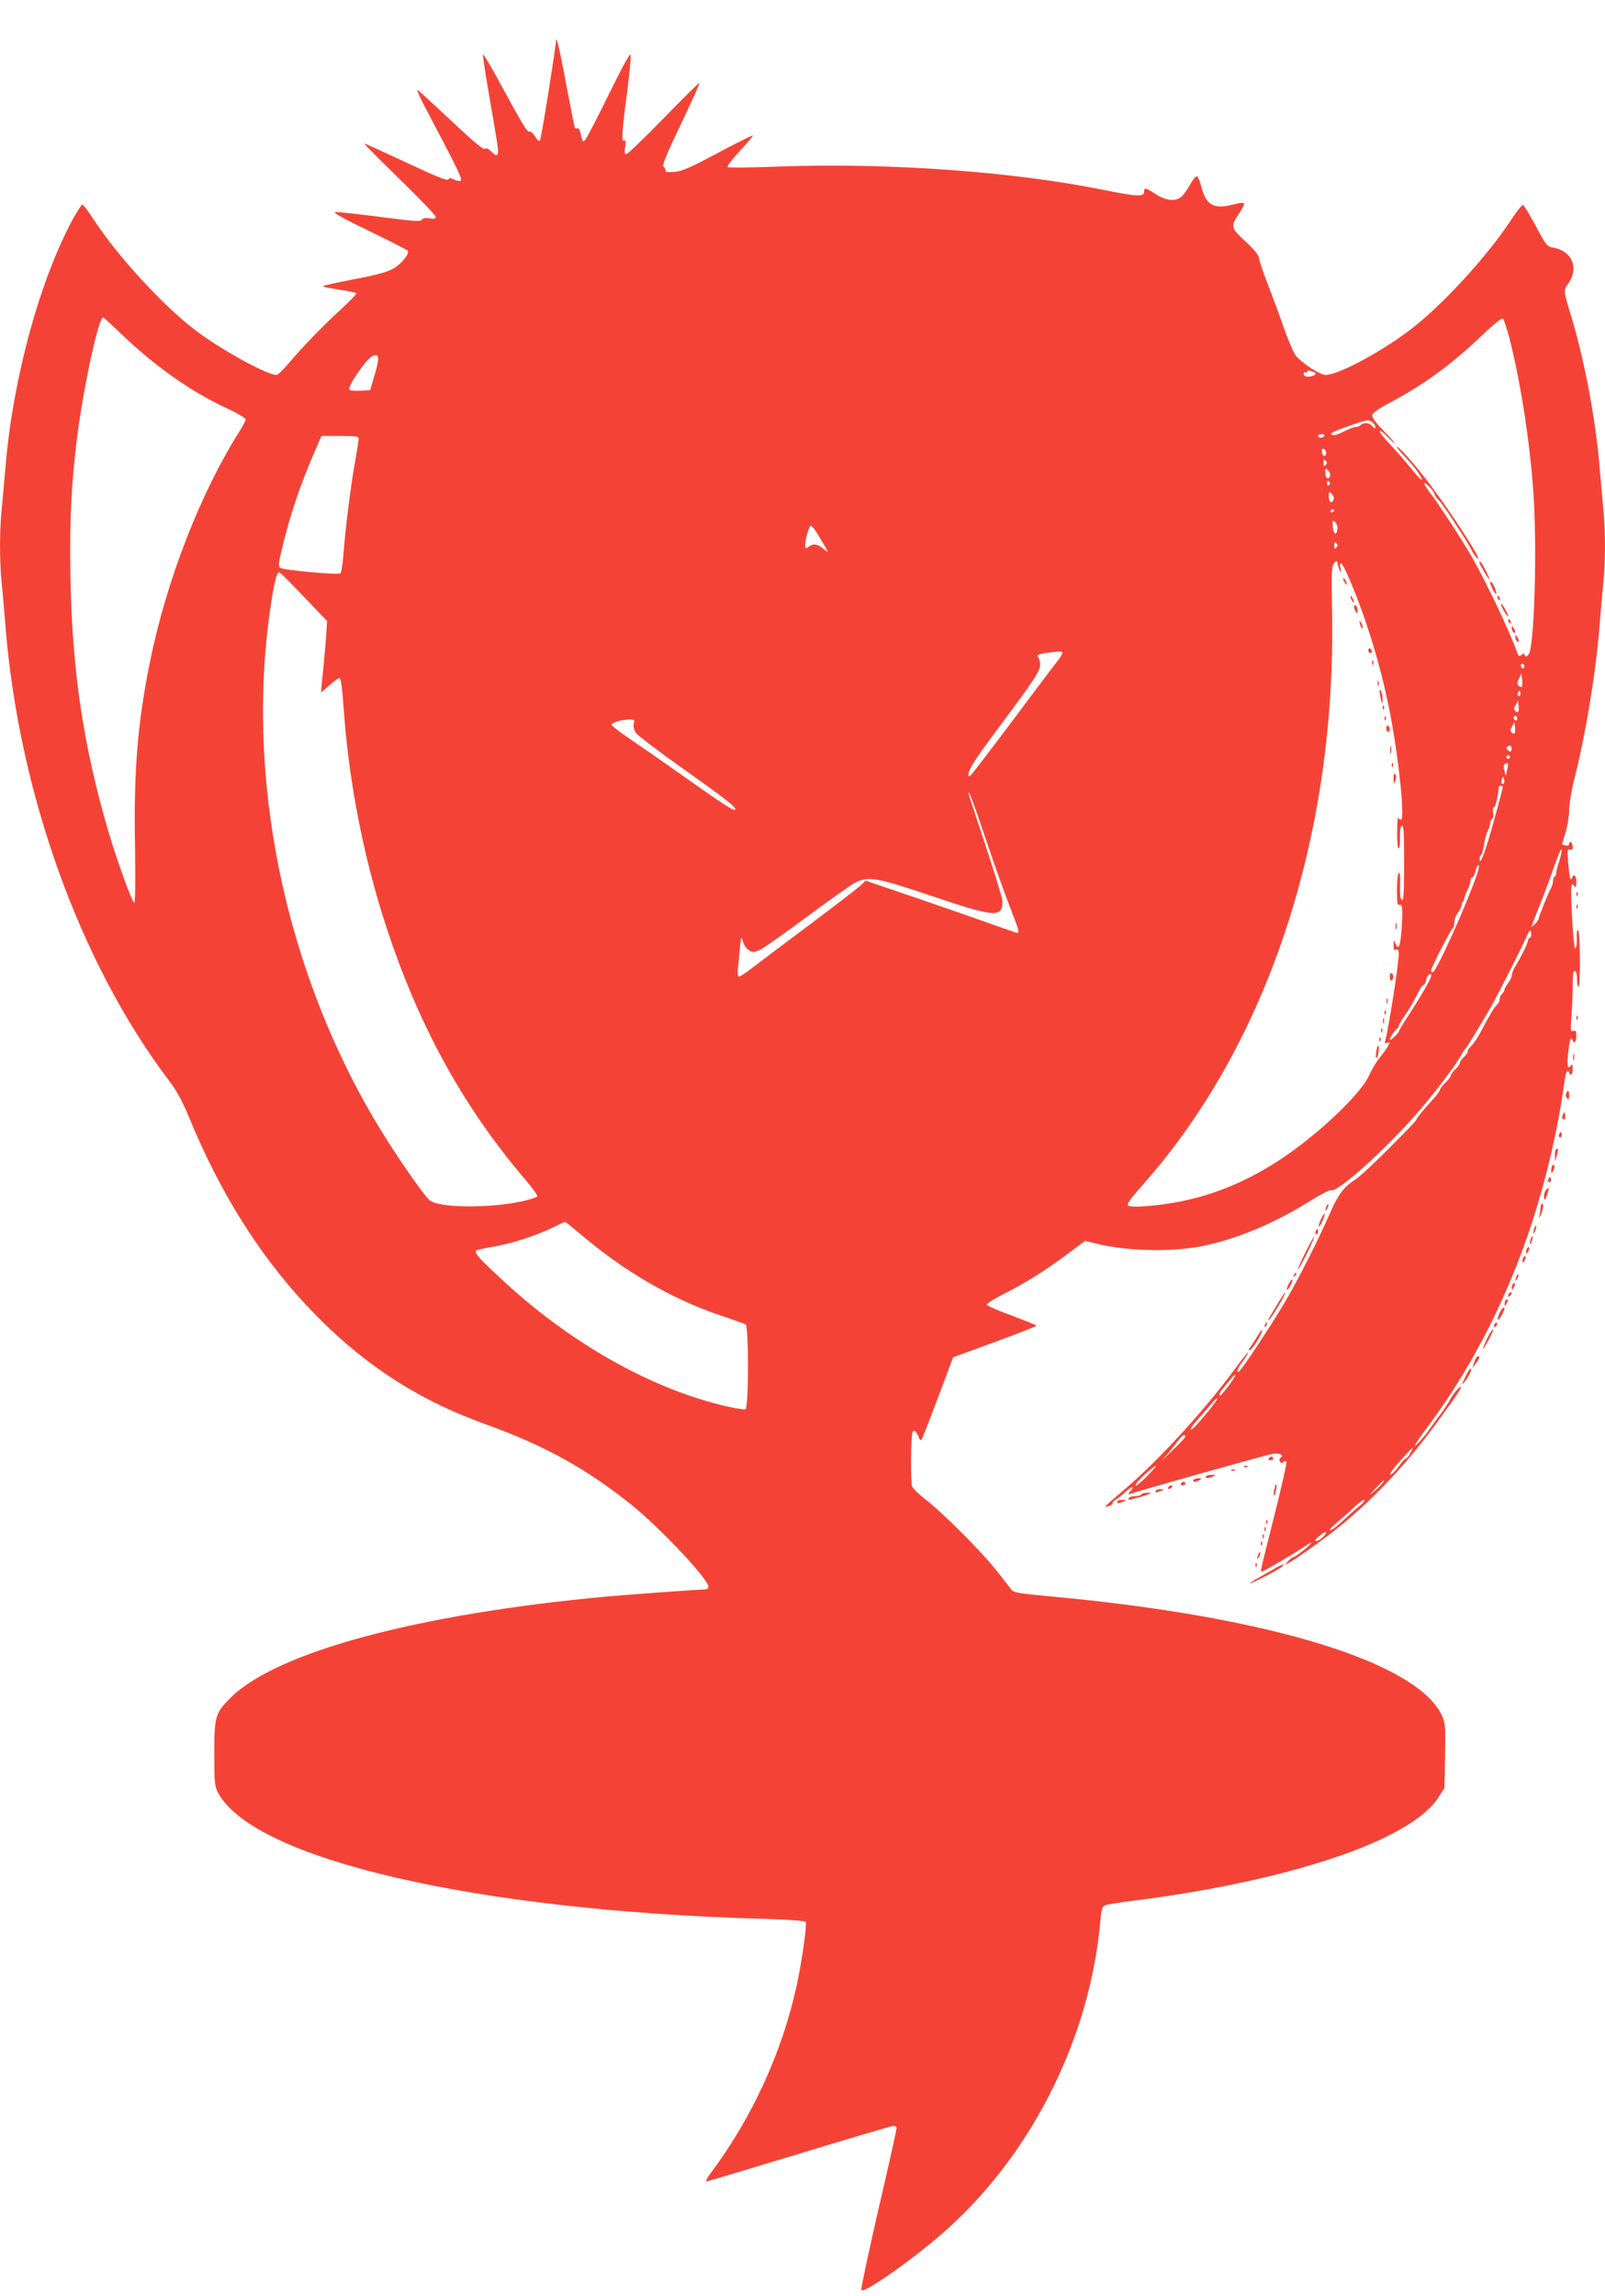<?xml version="1.0" standalone="no"?>
<!DOCTYPE svg PUBLIC "-//W3C//DTD SVG 20010904//EN"
 "http://www.w3.org/TR/2001/REC-SVG-20010904/DTD/svg10.dtd">
<svg version="1.0" xmlns="http://www.w3.org/2000/svg"
 width="895pt" height="1280pt" viewBox="0 0 895 1280"
 preserveAspectRatio="xMidYMid meet">
<g transform="translate(0,1280) scale(0.1,-0.1)"
fill="#f44336" stroke="none">
<path d="M3101 12575 c-7 -74 -83 -551 -90 -558 -5 -5 -16 3 -27 22 -10 17
-25 30 -32 28 -14 -2 -30 24 -181 301 -40 73 -75 131 -78 129 -2 -3 12 -99 32
-213 54 -312 56 -326 50 -342 -4 -12 -11 -10 -33 11 -19 19 -31 24 -38 17 -7
-7 -66 42 -188 157 -98 92 -183 170 -188 172 -6 2 17 -50 52 -115 182 -345
203 -389 187 -392 -9 -2 -26 2 -38 8 -17 9 -23 9 -29 0 -6 -9 -69 16 -234 94
-125 58 -230 106 -234 106 -4 -1 84 -89 196 -198 111 -108 202 -203 202 -211
0 -10 -9 -12 -35 -8 -24 4 -37 1 -42 -8 -7 -11 -46 -9 -233 16 -124 16 -236
28 -250 27 -17 -2 38 -33 187 -105 116 -56 214 -106 217 -111 10 -17 -33 -71
-79 -98 -34 -20 -91 -36 -217 -60 -94 -18 -172 -35 -175 -38 -5 -5 25 -11 116
-25 35 -6 66 -13 69 -15 3 -3 -33 -40 -79 -83 -106 -97 -213 -207 -292 -300
-34 -40 -67 -73 -75 -73 -54 0 -301 136 -447 245 -182 136 -438 415 -574 623
-29 45 -57 82 -62 82 -4 0 -28 -37 -53 -82 -186 -345 -334 -888 -375 -1378 -7
-74 -16 -179 -21 -233 -13 -124 -13 -289 -1 -414 6 -54 15 -161 21 -238 74
-932 415 -1882 912 -2538 42 -55 74 -113 110 -200 187 -456 427 -827 733
-1132 271 -270 564 -456 925 -585 325 -117 560 -247 810 -447 159 -128 430
-415 430 -457 0 -9 -8 -16 -17 -16 -37 0 -444 -30 -554 -40 -1047 -97 -1830
-307 -2089 -560 -90 -89 -95 -104 -95 -315 0 -166 2 -183 22 -220 201 -370
1437 -656 3035 -701 160 -5 238 -11 241 -18 7 -18 -20 -211 -49 -346 -79 -373
-251 -748 -484 -1058 -17 -23 -27 -42 -21 -42 6 0 240 70 519 155 279 85 516
155 525 155 9 0 17 -6 17 -12 0 -7 -45 -212 -102 -455 -56 -244 -99 -446 -95
-449 19 -19 314 191 481 342 477 430 795 1072 852 1717 6 67 10 80 28 87 11 4
82 16 156 25 597 74 1136 213 1441 372 129 67 215 134 260 204 l34 53 3 177
c3 160 2 182 -16 223 -133 299 -967 555 -2172 666 -184 17 -217 22 -230 38 -8
11 -44 57 -80 103 -79 102 -300 324 -397 399 -39 30 -74 64 -77 75 -9 31 -7
288 3 303 9 15 22 2 35 -32 3 -10 10 -16 14 -12 4 4 45 109 92 234 l85 226
232 85 c128 47 233 88 233 91 0 3 -62 28 -137 56 -75 27 -138 55 -140 61 -2 6
42 34 98 62 122 62 232 131 357 225 l93 69 69 -17 c173 -41 412 -46 585 -12
192 39 402 127 603 253 56 35 107 61 113 58 30 -19 297 219 478 426 96 110
213 263 247 324 9 17 20 32 23 35 7 5 75 116 142 232 39 68 164 313 200 394
20 43 23 46 27 24 2 -13 -1 -26 -7 -28 -6 -2 -11 -9 -11 -16 0 -14 -40 -94
-69 -141 -11 -16 -20 -39 -20 -50 -1 -11 -10 -31 -21 -45 -11 -14 -20 -30 -20
-35 0 -6 -6 -17 -12 -23 -7 -7 -14 -17 -14 -22 -1 -6 -2 -14 -3 -19 0 -5 -8
-17 -16 -25 -15 -14 -35 -48 -98 -166 -14 -25 -34 -53 -46 -64 -11 -10 -19
-22 -16 -26 2 -4 -7 -18 -20 -30 -14 -13 -25 -29 -25 -36 0 -6 -11 -22 -25
-35 -13 -13 -25 -29 -25 -35 0 -5 -13 -23 -30 -39 -17 -16 -30 -34 -30 -39 0
-6 -15 -27 -33 -47 -67 -74 -97 -111 -97 -117 0 -4 -18 -25 -40 -47 -21 -22
-66 -67 -98 -100 -93 -94 -175 -170 -204 -190 -63 -40 -95 -82 -138 -180 -69
-157 -176 -369 -253 -500 -74 -126 -242 -381 -258 -390 -17 -11 -9 16 15 48
28 38 39 57 33 57 -2 0 -35 -42 -72 -93 -175 -237 -439 -524 -629 -682 -52
-44 -94 -81 -92 -82 6 -6 45 10 41 18 -3 4 5 13 17 20 13 7 36 25 52 41 35 33
58 38 30 6 -14 -15 -15 -20 -4 -16 52 19 765 219 797 224 39 6 66 -7 44 -21
-6 -3 -8 -12 -4 -21 4 -11 9 -12 18 -4 7 6 16 7 19 2 3 -5 -28 -142 -69 -305
-82 -326 -78 -307 -67 -307 9 0 197 111 242 143 47 33 41 17 -9 -23 -28 -22
-54 -40 -59 -40 -5 0 -17 -10 -28 -21 l-19 -22 25 13 c35 18 182 123 264 188
187 149 370 340 525 547 122 164 178 245 167 245 -10 0 -45 -43 -61 -74 -9
-17 -31 -51 -50 -76 -19 -25 -46 -61 -59 -81 -29 -43 -86 -107 -86 -96 0 5 31
50 69 101 375 503 629 1116 746 1801 7 44 16 104 20 133 4 28 11 52 16 52 5 0
9 -4 9 -10 0 -5 5 -10 10 -10 6 0 10 15 10 33 0 23 -3 28 -10 17 -5 -8 -12
-11 -16 -8 -9 10 6 158 17 158 5 0 9 -4 9 -10 0 -5 5 -10 10 -10 6 0 10 16 10
35 0 28 -3 33 -17 28 -15 -6 -16 2 -10 87 4 51 7 129 7 172 0 59 3 79 13 75 7
-2 12 -21 11 -46 0 -22 3 -41 8 -41 12 0 10 307 -2 315 -6 3 -9 -14 -7 -46 1
-30 -3 -53 -9 -56 -11 -4 -30 345 -19 356 4 3 10 -1 15 -9 7 -11 10 -5 10 23
0 36 -14 50 -23 25 -9 -25 -15 -2 -22 80 -6 73 -5 81 9 76 11 -4 16 0 16 14 0
12 -4 24 -10 27 -5 3 -10 0 -10 -8 0 -10 -7 -13 -20 -10 -11 3 -20 6 -20 7 0
0 9 30 20 66 11 36 20 91 20 123 0 32 13 111 29 175 65 256 120 594 141 857 6
77 15 184 21 238 12 125 12 290 -1 414 -5 54 -14 157 -20 228 -22 264 -82 584
-154 827 -50 166 -49 158 -19 200 59 86 18 180 -87 198 -33 5 -39 13 -96 120
-34 63 -66 116 -71 117 -6 2 -34 -34 -64 -79 -136 -208 -392 -487 -574 -623
-164 -123 -394 -245 -462 -245 -32 0 -130 63 -166 106 -13 16 -43 85 -67 154
-24 69 -65 181 -92 249 -26 68 -48 134 -48 145 0 13 -29 48 -76 91 -84 79 -84
80 -28 165 15 22 24 43 20 47 -4 4 -27 2 -51 -5 -115 -31 -158 -9 -185 94 -8
32 -20 59 -26 61 -6 2 -22 -18 -37 -45 -14 -26 -36 -57 -47 -67 -33 -30 -87
-25 -146 13 -59 38 -64 38 -64 12 0 -28 -42 -26 -219 10 -507 103 -1198 153
-1801 132 -162 -6 -298 -8 -303 -3 -4 4 27 44 69 90 42 45 75 84 72 86 -2 2
-89 -41 -194 -97 -153 -82 -199 -102 -241 -106 -43 -4 -53 -2 -53 11 0 8 -5
17 -12 19 -7 3 21 71 72 179 98 206 130 277 130 287 0 4 -89 -84 -198 -196
-108 -111 -203 -202 -210 -202 -9 0 -10 11 -6 42 5 30 4 39 -4 34 -18 -11 -15
45 14 262 14 107 23 204 21 216 -2 14 -42 -57 -119 -214 -63 -129 -123 -244
-131 -255 -17 -22 -19 -19 -31 38 -4 15 -11 25 -16 22 -5 -3 -11 -2 -14 3 -3
5 -23 107 -46 228 -37 198 -57 286 -59 259z m-2418 -1643 c185 -176 380 -314
580 -407 58 -27 107 -56 107 -62 0 -7 -15 -36 -33 -65 -219 -345 -408 -831
-501 -1288 -69 -343 -91 -604 -83 -1033 3 -209 1 -315 -5 -309 -17 17 -95 234
-143 395 -139 474 -202 890 -212 1412 -6 322 4 528 38 795 37 286 119 660 144
660 4 0 52 -44 108 -98z m7733 -13 c62 -241 113 -568 134 -854 23 -314 6 -884
-27 -915 -12 -12 -16 -12 -20 -2 -4 10 -8 10 -19 1 -11 -9 -15 -7 -21 7 -46
128 -173 395 -258 544 -53 93 -191 303 -238 363 -16 21 -27 40 -24 43 7 7 57
-48 57 -62 0 -6 9 -19 20 -29 10 -9 48 -61 82 -114 81 -124 84 -130 104 -168
9 -18 23 -38 32 -45 43 -34 -168 290 -291 447 -80 103 -157 187 -157 172 0 -3
16 -23 36 -44 55 -59 69 -76 88 -106 32 -53 10 -37 -43 29 -29 36 -82 97 -118
135 -36 38 -63 72 -59 76 3 4 18 -7 34 -23 15 -16 36 -36 47 -44 11 -7 -13 20
-53 62 -50 50 -73 82 -70 94 2 12 37 37 98 69 191 101 349 217 518 379 69 66
107 95 113 89 6 -6 21 -53 35 -104z m-6307 -121 c0 -13 -10 -57 -23 -98 l-22
-75 -53 -3 c-30 -2 -58 1 -62 5 -10 10 34 84 88 151 38 47 73 56 72 20z m5225
-76 c12 -7 -16 -22 -41 -22 -14 0 -23 6 -23 16 0 8 5 12 10 9 6 -3 10 -2 10 4
0 9 20 6 44 -7z m319 -276 c9 -7 17 -19 17 -27 -1 -10 -6 -8 -18 6 -17 20 -48
22 -66 4 -6 -5 -18 -9 -27 -9 -9 0 -40 -12 -67 -26 -35 -18 -55 -23 -66 -17
-12 7 9 18 86 45 120 42 118 41 141 24z m-268 -76 c-3 -5 -13 -10 -21 -10 -8
0 -14 5 -14 10 0 6 9 10 21 10 11 0 17 -4 14 -10z m-5385 -15 c0 -9 -9 -66
-20 -128 -25 -139 -56 -390 -65 -520 -4 -53 -12 -100 -17 -103 -16 -10 -317
18 -334 30 -13 10 -12 22 7 101 44 189 104 366 186 553 l36 82 104 0 c86 0
103 -3 103 -15z m5395 -78 c0 -26 -20 -25 -23 2 -3 16 1 22 10 19 7 -3 13 -12
13 -21z m-3 -69 c-9 -9 -12 -7 -12 12 0 19 3 21 12 12 9 -9 9 -15 0 -24z m24
-63 c-9 -23 -26 -9 -26 23 0 24 1 25 16 10 10 -9 14 -24 10 -33z m-1 -34 c3
-5 1 -12 -5 -16 -5 -3 -10 1 -10 9 0 18 6 21 15 7z m22 -95 c-11 -27 -27 -17
-27 16 0 30 1 31 16 16 9 -9 14 -24 11 -32z m3 -60 c0 -3 -4 -8 -10 -11 -5 -3
-10 -1 -10 4 0 6 5 11 10 11 6 0 10 -2 10 -4z m18 -105 c-5 -40 -23 -31 -26
13 -3 36 -2 38 13 26 9 -8 15 -24 13 -39z m-2905 -18 c64 -105 72 -119 51
-102 -42 36 -64 42 -90 24 -23 -15 -24 -14 -24 5 0 34 22 110 31 110 5 0 19
-17 32 -37z m2899 -85 c-9 -9 -12 -7 -12 12 0 19 3 21 12 12 9 -9 9 -15 0 -24z
m23 -136 c3 -4 4 5 0 21 -4 16 -3 27 3 27 14 0 95 -195 148 -357 54 -163 97
-328 129 -498 47 -249 80 -575 57 -575 -6 0 -13 6 -15 13 -3 6 -6 -30 -6 -80
-1 -51 3 -93 8 -93 5 0 9 28 8 61 -1 42 2 63 11 66 9 4 12 -42 12 -207 0 -165
-3 -211 -12 -207 -9 3 -12 27 -11 81 2 49 -1 75 -7 71 -6 -3 -10 -46 -10 -95
0 -75 2 -88 15 -84 17 7 19 -32 9 -159 -7 -78 -17 -95 -34 -54 -8 20 -9 19 -9
-10 -1 -25 3 -31 14 -27 11 5 15 -1 15 -23 0 -56 -59 -431 -76 -485 -4 -14 -1
-16 12 -11 14 5 15 3 4 -18 -7 -13 -28 -42 -46 -65 -19 -22 -45 -66 -58 -96
-47 -106 -284 -331 -496 -471 -240 -158 -481 -241 -755 -261 -44 -4 -86 -2
-94 3 -11 7 9 35 87 123 692 784 1073 1939 1050 3184 -4 222 -3 256 11 274 16
19 16 18 22 -11 4 -16 10 -33 14 -37z m-5781 -138 l130 -136 -3 -47 c-1 -25
-8 -113 -16 -195 -8 -82 -15 -151 -15 -153 0 -3 21 14 46 36 26 23 50 41 55
41 11 0 16 -37 29 -214 29 -381 111 -797 232 -1166 181 -556 432 -1011 776
-1414 41 -47 71 -90 68 -95 -4 -5 -39 -17 -78 -26 -187 -42 -476 -39 -524 6
-39 37 -184 246 -282 408 -531 877 -753 1973 -596 2946 17 106 29 145 41 145
5 0 66 -61 137 -136z m4230 -312 c2 -4 -11 -28 -31 -52 -20 -25 -134 -176
-254 -337 -120 -160 -223 -294 -229 -298 -5 -3 -10 -1 -10 5 0 30 39 91 166
260 202 271 234 319 234 355 0 17 -5 36 -11 42 -12 12 3 18 66 26 55 7 64 7
69 -1z m2576 -78 c0 -8 -4 -12 -10 -9 -5 3 -10 10 -10 16 0 5 5 9 10 9 6 0 10
-7 10 -16z m-14 -112 c-4 -3 -12 0 -18 6 -9 9 -8 18 2 39 l14 28 4 -33 c2 -19
1 -37 -2 -40z m-10 -49 c-10 -10 -19 5 -10 18 6 11 8 11 12 0 2 -7 1 -15 -2
-18z m-10 -91 c-4 -3 -11 -1 -17 5 -8 8 -7 18 3 34 l13 24 3 -28 c2 -16 1 -31
-2 -35z m-6 -38 c0 -8 -4 -12 -10 -9 -5 3 -10 10 -10 16 0 5 5 9 10 9 6 0 10
-7 10 -16z m-4926 -28 c-3 -15 1 -34 11 -50 9 -14 123 -101 253 -193 243 -173
302 -218 302 -234 0 -16 -50 15 -284 181 -126 89 -269 188 -318 221 -48 33
-88 64 -88 69 0 12 54 28 98 29 29 1 32 -1 26 -23z m4912 -54 c-4 -3 -11 -1
-17 5 -8 8 -7 18 3 34 l13 24 3 -28 c2 -16 1 -31 -2 -35z m-20 -100 c-4 -3
-12 0 -19 7 -9 9 -9 14 3 21 11 7 16 5 18 -6 2 -9 1 -18 -2 -22z m-6 -32 c0
-5 -4 -10 -10 -10 -5 0 -10 5 -10 10 0 6 5 10 10 10 6 0 10 -4 10 -10z m-16
-72 l-7 -33 -8 30 c-6 20 -5 32 4 37 17 10 20 3 11 -34z m-18 -75 c-11 -11
-19 6 -11 24 8 17 8 17 12 0 3 -10 2 -21 -1 -24z m-6 -19 c0 -12 -62 -239 -87
-318 -25 -81 -43 -116 -43 -84 0 9 4 19 9 22 5 4 12 29 16 57 4 28 13 63 21
77 8 15 14 35 14 44 0 9 5 20 11 24 6 3 9 19 5 35 -3 16 -1 29 4 29 8 0 19 40
26 95 3 26 2 25 14 25 6 0 10 -3 10 -6z m-2880 -300 c44 -132 103 -296 130
-366 51 -129 56 -148 43 -148 -5 0 -64 20 -133 45 -69 25 -257 90 -419 146
l-294 100 -31 -29 c-17 -16 -146 -115 -286 -220 -140 -104 -284 -213 -319
-240 -36 -28 -68 -49 -73 -46 -4 3 -5 24 -3 47 3 23 8 74 11 112 6 64 8 67 16
38 5 -18 19 -40 32 -48 22 -15 28 -15 61 -1 21 9 139 92 264 185 124 92 245
178 268 190 76 38 118 31 430 -74 353 -119 393 -122 393 -28 0 15 -43 156 -95
312 -52 157 -95 287 -95 290 1 19 29 -54 100 -265z m3194 -117 c-10 -28 -17
-57 -16 -64 1 -6 -2 -14 -8 -18 -5 -3 -10 -15 -10 -26 0 -10 -5 -27 -10 -37
-14 -23 -70 -163 -70 -173 0 -5 -9 -18 -20 -29 -11 -11 -20 -18 -20 -15 0 2
22 60 49 127 27 68 64 167 82 221 19 53 35 90 37 82 2 -8 -4 -39 -14 -68z
m-457 -69 c-60 -175 -229 -548 -248 -548 -5 0 -9 5 -9 11 0 14 110 228 121
235 5 3 9 18 9 33 0 16 9 40 20 54 11 14 20 32 20 39 0 8 3 18 7 22 4 3 8 13
9 21 1 8 9 29 18 46 9 18 16 40 16 51 0 10 4 18 10 18 5 0 13 12 16 28 8 33
14 45 21 39 2 -3 -2 -25 -10 -49z m-283 -625 c-21 -38 -64 -108 -96 -157 -32
-49 -58 -92 -58 -96 0 -4 -11 -17 -25 -30 -14 -13 -25 -20 -25 -17 0 13 25 52
38 60 6 4 12 12 12 17 0 5 14 30 32 57 30 43 40 61 85 146 8 15 18 27 22 27 5
0 11 14 15 30 3 18 12 30 21 30 12 0 8 -15 -21 -67z m-4719 -1381 c247 -210
512 -364 784 -455 69 -23 132 -46 139 -50 18 -12 17 -466 -1 -473 -7 -2 -53 5
-103 16 -426 98 -884 358 -1269 720 -120 112 -142 138 -129 149 5 4 44 13 86
20 98 15 242 61 333 105 39 19 72 35 75 35 3 1 41 -30 85 -67z m3616 -847
c-23 -30 -44 -55 -46 -55 -10 0 -4 18 13 38 9 11 28 34 42 51 42 52 35 24 -9
-34z m-114 -143 c-31 -37 -65 -76 -76 -87 -35 -31 -23 -3 17 41 20 22 52 59
71 82 19 23 37 40 39 37 3 -2 -20 -35 -51 -73z m-127 -140 c0 -4 -30 -37 -67
-72 l-67 -65 45 53 c24 30 50 62 58 73 14 19 31 26 31 11z m1255 -92 c-9 -16
-20 -30 -25 -30 -5 0 -23 -20 -41 -45 -18 -25 -39 -45 -46 -45 -8 0 16 34 53
75 37 41 69 75 71 75 2 0 -3 -13 -12 -30z m-1470 -130 c-33 -33 -61 -56 -63
-51 -3 9 40 55 85 90 47 38 38 22 -22 -39z m1313 -39 c-7 -10 -29 -31 -48 -46
-29 -24 -28 -21 10 18 47 50 60 59 38 28z m-125 -124 c-15 -12 -45 -37 -65
-57 -60 -56 -90 -80 -102 -80 -6 1 12 20 39 43 28 23 73 63 100 89 28 26 52
43 53 37 2 -5 -9 -20 -25 -32z m-203 -172 c-13 -14 -31 -25 -39 -25 -11 1 -8
8 12 25 37 33 57 32 27 0z"/>
<path d="M8250 9663 c0 -9 50 -93 56 -93 2 0 -7 23 -21 50 -23 46 -35 60 -35
43z"/>
<path d="M8310 9554 c0 -16 24 -64 32 -64 4 0 2 12 -4 28 -14 32 -28 50 -28
36z"/>
<path d="M8350 9471 c0 -6 4 -13 10 -16 6 -3 7 1 4 9 -7 18 -14 21 -14 7z"/>
<path d="M8370 9433 c0 -7 9 -27 20 -45 11 -18 20 -28 20 -23 -1 16 -39 82
-40 68z"/>
<path d="M8410 9341 c0 -6 4 -13 10 -16 6 -3 7 1 4 9 -7 18 -14 21 -14 7z"/>
<path d="M8430 9298 c0 -9 5 -20 10 -23 13 -8 13 5 0 25 -8 13 -10 13 -10 -2z"/>
<path d="M8450 9248 c0 -9 5 -20 10 -23 13 -8 13 5 0 25 -8 13 -10 13 -10 -2z"/>
<path d="M7490 9575 c0 -5 5 -17 10 -25 5 -8 10 -10 10 -5 0 6 -5 17 -10 25
-5 8 -10 11 -10 5z"/>
<path d="M7530 9475 c0 -5 5 -17 10 -25 5 -8 10 -10 10 -5 0 6 -5 17 -10 25
-5 8 -10 11 -10 5z"/>
<path d="M7550 9418 c0 -7 5 -20 10 -28 8 -12 10 -11 10 7 0 12 -4 25 -10 28
-5 3 -10 0 -10 -7z"/>
<path d="M7581 9335 c1 -19 18 -51 18 -35 0 8 -4 22 -9 30 -5 8 -9 11 -9 5z"/>
<path d="M7630 9176 c0 -9 5 -16 10 -16 6 0 10 4 10 9 0 6 -4 13 -10 16 -5 3
-10 -1 -10 -9z"/>
<path d="M7651 9104 c0 -11 3 -14 6 -6 3 7 2 16 -1 19 -3 4 -6 -2 -5 -13z"/>
<path d="M7682 8990 c0 -14 2 -19 5 -12 2 6 2 18 0 25 -3 6 -5 1 -5 -13z"/>
<path d="M7696 8925 c8 -50 14 -58 14 -19 0 16 -5 36 -11 44 -7 11 -8 4 -3
-25z"/>
<path d="M7711 8854 c0 -11 3 -14 6 -6 3 7 2 16 -1 19 -3 4 -6 -2 -5 -13z"/>
<path d="M7721 8794 c0 -11 3 -14 6 -6 3 7 2 16 -1 19 -3 4 -6 -2 -5 -13z"/>
<path d="M7730 8741 c0 -12 5 -21 10 -21 6 0 10 6 10 14 0 8 -4 18 -10 21 -5
3 -10 -3 -10 -14z"/>
<path d="M7752 8620 c0 -19 2 -27 5 -17 2 9 2 25 0 35 -3 9 -5 1 -5 -18z"/>
<path d="M7761 8534 c0 -11 3 -14 6 -6 3 7 2 16 -1 19 -3 4 -6 -2 -5 -13z"/>
<path d="M7771 8460 c0 -33 1 -34 10 -11 6 16 6 28 -1 35 -7 7 -10 -1 -9 -24z"/>
<path d="M7782 7635 c0 -16 2 -22 5 -12 2 9 2 23 0 30 -3 6 -5 -1 -5 -18z"/>
<path d="M7750 7355 c0 -15 4 -24 10 -20 6 3 10 12 10 20 0 8 -4 17 -10 20 -6
4 -10 -5 -10 -20z"/>
<path d="M7732 7220 c0 -14 2 -19 5 -12 2 6 2 18 0 25 -3 6 -5 1 -5 -13z"/>
<path d="M7721 7154 c0 -11 3 -14 6 -6 3 7 2 16 -1 19 -3 4 -6 -2 -5 -13z"/>
<path d="M7712 7110 c0 -14 2 -19 5 -12 2 6 2 18 0 25 -3 6 -5 1 -5 -13z"/>
<path d="M7701 7054 c0 -11 3 -14 6 -6 3 7 2 16 -1 19 -3 4 -6 -2 -5 -13z"/>
<path d="M7691 7004 c0 -11 3 -14 6 -6 3 7 2 16 -1 19 -3 4 -6 -2 -5 -13z"/>
<path d="M7676 6946 c-4 -21 -5 -40 -2 -43 7 -8 18 42 14 64 -3 11 -7 3 -12
-21z"/>
<path d="M8791 7814 c0 -11 3 -14 6 -6 3 7 2 16 -1 19 -3 4 -6 -2 -5 -13z"/>
<path d="M8791 7744 c0 -11 3 -14 6 -6 3 7 2 16 -1 19 -3 4 -6 -2 -5 -13z"/>
<path d="M8791 7124 c0 -11 3 -14 6 -6 3 7 2 16 -1 19 -3 4 -6 -2 -5 -13z"/>
<path d="M8772 6905 c0 -16 2 -22 5 -12 2 9 2 23 0 30 -3 6 -5 -1 -5 -18z"/>
<path d="M8733 6704 c-3 -8 -1 -20 6 -27 8 -8 11 -4 11 16 0 30 -7 35 -17 11z"/>
<path d="M8715 6587 c-4 -10 -5 -21 -1 -24 10 -10 18 4 13 24 -4 17 -4 17 -12
0z"/>
<path d="M8696 6481 c-4 -7 -5 -15 -2 -18 9 -9 19 4 14 18 -4 11 -6 11 -12 0z"/>
<path d="M8677 6393 c-4 -3 -7 -20 -6 -37 l1 -31 9 34 c10 33 8 47 -4 34z"/>
<path d="M8657 6304 c-4 -4 -7 -17 -7 -28 1 -19 1 -20 11 -3 11 19 8 43 -4 31z"/>
<path d="M8636 6231 c-4 -7 -5 -15 -2 -18 9 -9 19 4 14 18 -4 11 -6 11 -12 0z"/>
<path d="M8622 6168 c-7 -7 -12 -23 -12 -37 0 -30 8 -23 20 18 10 35 9 36 -8
19z"/>
<path d="M7396 6075 c-9 -26 -7 -32 5 -12 6 10 9 21 6 23 -2 3 -7 -2 -11 -11z"/>
<path d="M8590 6066 c0 -13 -3 -33 -6 -43 -4 -14 -4 -15 4 -3 15 25 23 70 12
70 -5 0 -10 -11 -10 -24z"/>
<path d="M7366 6004 c-9 -20 -15 -39 -12 -41 3 -3 12 12 21 32 20 49 14 56 -9
9z"/>
<path d="M8556 5955 c-3 -9 -6 -22 -5 -28 0 -7 5 -1 10 12 5 13 8 26 5 28 -2
2 -6 -3 -10 -12z"/>
<path d="M7336 5935 c-3 -8 -1 -15 4 -15 6 0 10 7 10 15 0 8 -2 15 -4 15 -2 0
-6 -7 -10 -15z"/>
<path d="M7277 5814 c-26 -53 -44 -93 -39 -90 11 6 95 176 90 182 -2 2 -25
-40 -51 -92z"/>
<path d="M8536 5895 c-3 -9 -6 -22 -5 -28 0 -7 5 -1 10 12 5 13 8 26 5 28 -2
2 -6 -3 -10 -12z"/>
<path d="M8517 5843 c-4 -3 -7 -13 -7 -22 1 -13 3 -13 11 2 11 19 8 33 -4 20z"/>
<path d="M8497 5793 c-4 -3 -7 -13 -7 -22 1 -13 3 -13 11 2 11 19 8 33 -4 20z"/>
<path d="M7216 5693 c-6 -14 -5 -15 5 -6 7 7 10 15 7 18 -3 3 -9 -2 -12 -12z"/>
<path d="M8456 5685 c-9 -26 -7 -32 5 -12 6 10 9 21 6 23 -2 3 -7 -2 -11 -11z"/>
<path d="M7185 5641 c-8 -17 -12 -31 -8 -31 9 0 35 52 29 58 -3 2 -12 -10 -21
-27z"/>
<path d="M8437 5643 c-4 -3 -7 -13 -7 -22 1 -13 3 -13 11 2 11 19 8 33 -4 20z"/>
<path d="M7130 5542 c-18 -31 -41 -68 -49 -82 -9 -13 -11 -21 -4 -17 13 8 96
148 90 153 -1 2 -18 -23 -37 -54z"/>
<path d="M8417 5593 c-4 -3 -7 -11 -7 -17 0 -6 5 -5 12 2 6 6 9 14 7 17 -3 3
-9 2 -12 -2z"/>
<path d="M8397 5553 c-4 -3 -7 -13 -7 -22 1 -13 3 -13 11 2 11 19 8 33 -4 20z"/>
<path d="M8361 5479 c-18 -40 -7 -49 13 -10 18 34 19 41 8 41 -4 0 -13 -14
-21 -31z"/>
<path d="M7055 5419 c-4 -6 -5 -12 -2 -15 2 -3 7 2 10 11 7 17 1 20 -8 4z"/>
<path d="M8337 5423 c-4 -3 -7 -11 -7 -17 0 -6 5 -5 12 2 6 6 9 14 7 17 -3 3
-9 2 -12 -2z"/>
<path d="M7012 5352 c-13 -20 -30 -47 -39 -60 -13 -18 -13 -21 -1 -17 15 6 73
104 65 111 -2 2 -13 -13 -25 -34z"/>
<path d="M8308 5368 c-16 -27 -38 -76 -38 -86 0 -4 14 17 30 47 30 54 36 83 8
39z"/>
<path d="M8221 5208 l-11 -33 20 25 c21 27 25 40 11 40 -5 0 -14 -15 -20 -32z"/>
<path d="M8175 5133 c-10 -21 -20 -42 -22 -48 -2 -5 3 -1 12 10 25 30 47 75
36 75 -5 0 -17 -17 -26 -37z"/>
<path d="M7075 4670 c-3 -5 1 -10 9 -10 9 0 16 5 16 10 0 6 -4 10 -9 10 -6 0
-13 -4 -16 -10z"/>
<path d="M6938 4623 c7 -3 16 -2 19 1 4 3 -2 6 -13 5 -11 0 -14 -3 -6 -6z"/>
<path d="M6868 4603 c7 -3 16 -2 19 1 4 3 -2 6 -13 5 -11 0 -14 -3 -6 -6z"/>
<path d="M6725 4570 c-7 -12 12 -12 40 0 18 8 17 9 -7 9 -15 1 -30 -3 -33 -9z"/>
<path d="M6655 4550 c-8 -13 15 -13 35 0 12 8 11 10 -7 10 -12 0 -25 -4 -28
-10z"/>
<path d="M6585 4530 c-3 -5 1 -10 9 -10 9 0 16 5 16 10 0 6 -4 10 -9 10 -6 0
-13 -4 -16 -10z"/>
<path d="M7106 4499 c-8 -42 0 -50 9 -9 4 17 5 34 2 36 -2 3 -7 -10 -11 -27z"/>
<path d="M6515 4510 c-3 -5 -2 -10 4 -10 5 0 13 5 16 10 3 6 2 10 -4 10 -5 0
-13 -4 -16 -10z"/>
<path d="M6445 4490 c-7 -12 2 -12 30 0 19 8 19 9 -2 9 -12 1 -25 -3 -28 -9z"/>
<path d="M6365 4470 c-3 -5 -19 -10 -35 -10 -16 0 -32 -4 -35 -10 -9 -14 1
-13 75 9 52 16 59 20 33 20 -17 1 -35 -3 -38 -9z"/>
<path d="M6230 4430 c0 -12 8 -12 35 0 18 8 17 9 -7 9 -16 1 -28 -3 -28 -9z"/>
<path d="M7061 4314 c0 -11 3 -14 6 -6 3 7 2 16 -1 19 -3 4 -6 -2 -5 -13z"/>
<path d="M7051 4274 c0 -11 3 -14 6 -6 3 7 2 16 -1 19 -3 4 -6 -2 -5 -13z"/>
<path d="M7041 4234 c0 -11 3 -14 6 -6 3 7 2 16 -1 19 -3 4 -6 -2 -5 -13z"/>
<path d="M7031 4194 c0 -11 3 -14 6 -6 3 7 2 16 -1 19 -3 4 -6 -2 -5 -13z"/>
<path d="M7016 4135 c-9 -26 -7 -32 5 -12 6 10 9 21 6 23 -2 3 -7 -2 -11 -11z"/>
<path d="M7001 4074 c0 -11 3 -14 6 -6 3 7 2 16 -1 19 -3 4 -6 -2 -5 -13z"/>
<path d="M7105 4055 c-22 -13 -61 -35 -87 -50 -27 -14 -48 -28 -48 -30 0 -7
150 69 175 89 30 23 5 18 -40 -9z"/>
</g>
</svg>
